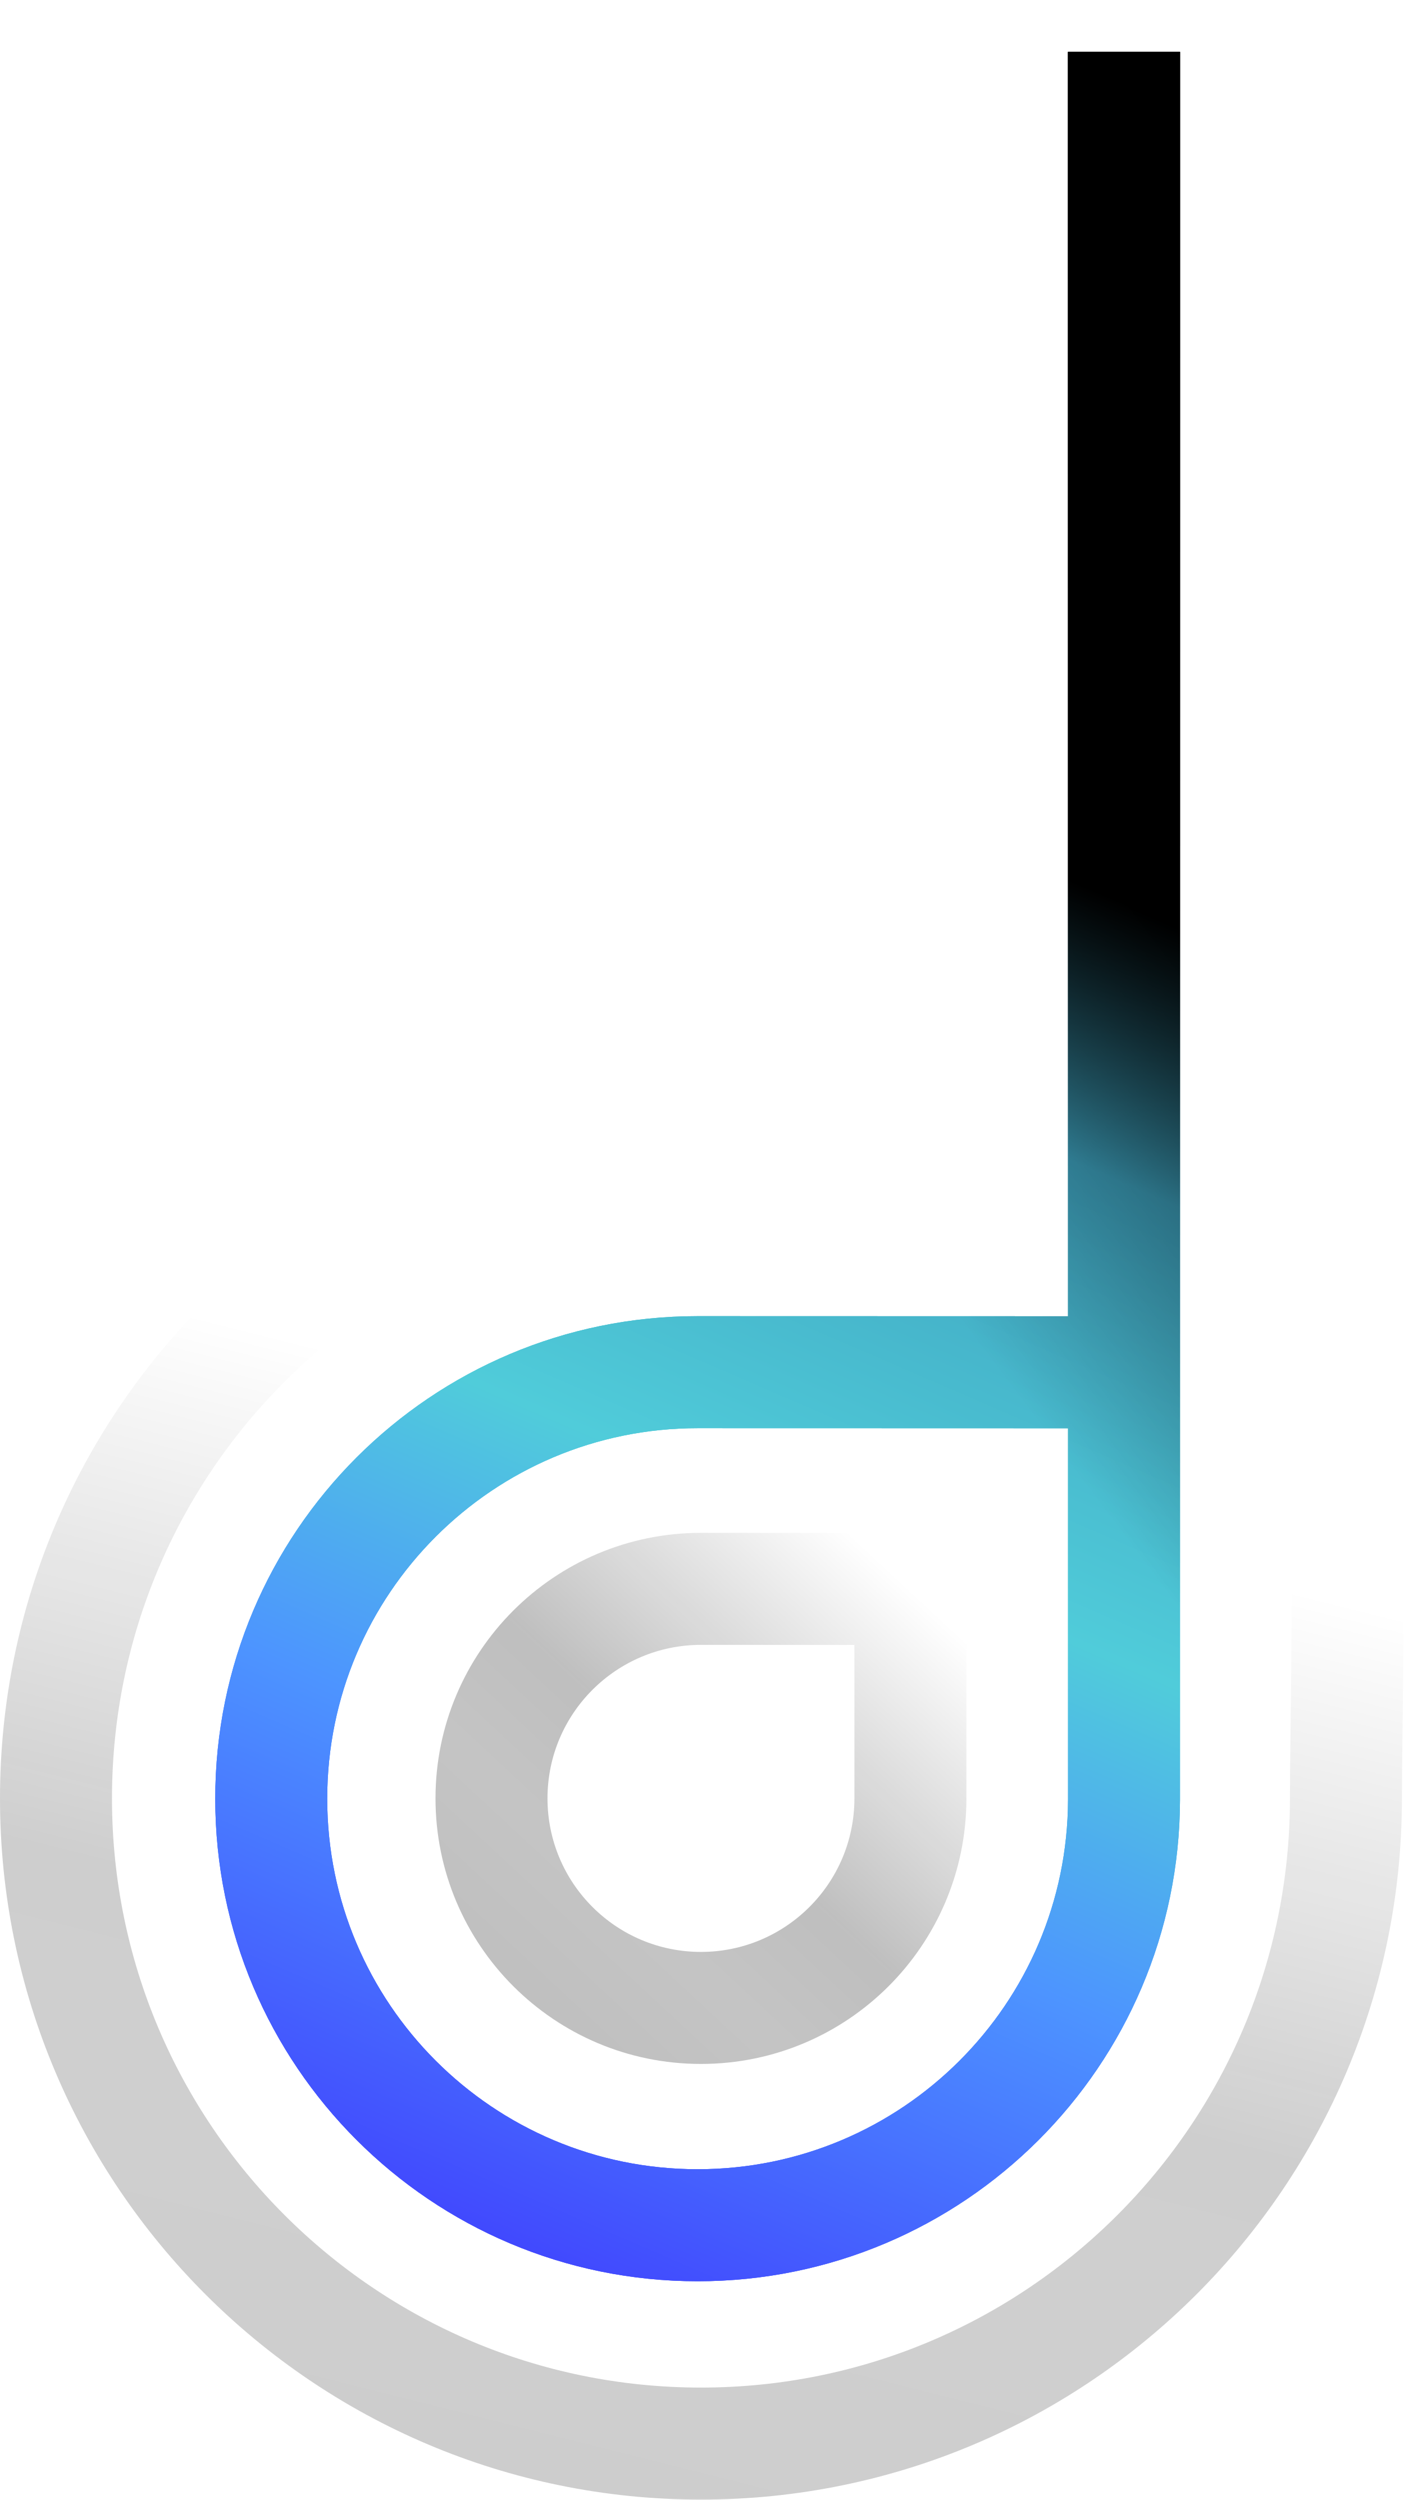 <?xml version="1.0" encoding="UTF-8"?> <svg xmlns="http://www.w3.org/2000/svg" width="677" height="1205" viewBox="0 0 677 1205" fill="none"> <path d="M338 555.869C166.24 555.869 27 695.109 27 866.869C27 1038.63 166.24 1177.87 338 1177.87C509.761 1177.87 649 1038.63 649 866.869C649 835.971 650.986 755.558 649.146 676.369" stroke="url(#paint0_linear_1438_2275)" stroke-opacity="0.2" stroke-width="54"></path> <path fill-rule="evenodd" clip-rule="evenodd" d="M411.996 867.049L411.996 867.078C411.884 907.85 378.795 940.869 337.996 940.869C297.127 940.869 263.996 907.738 263.996 866.869C263.996 826 297.127 792.869 337.996 792.869C338.326 792.869 363.571 792.874 388.822 792.88C396.879 792.883 404.853 792.885 411.996 792.887L411.996 862.867L411.996 867.049ZM440.182 739L465.996 739L465.996 866.869L465.996 866.869L465.996 867.113L465.996 867.113L465.996 867.177C465.829 937.729 408.586 994.869 337.996 994.869C267.304 994.869 209.996 937.562 209.996 866.869C209.996 796.177 267.304 738.869 337.996 738.869C338.333 738.869 439.17 738.887 440.184 738.907L440.182 739Z" fill="url(#paint1_linear_1438_2275)" fill-opacity="0.26"></path> <g filter="url(#filter0_f_1438_2275)"> <path fill-rule="evenodd" clip-rule="evenodd" d="M514.992 867.451L514.992 867.483C514.743 965.908 434.875 1045.62 336.39 1045.62C237.751 1045.62 157.788 965.658 157.788 867.019C157.788 768.379 237.751 688.416 336.39 688.416C337.066 688.416 388.462 688.426 439.863 688.44C465.562 688.446 491.26 688.453 510.617 688.461L514.991 688.463L514.991 867.019L514.992 867.019L514.992 867.451ZM514.992 609.507L514.992 25L568.992 25L568.992 25.194C568.992 38.903 568.992 776.028 568.992 859.845L568.992 867.515L568.992 867.579C568.689 995.785 464.666 1099.62 336.39 1099.62C207.928 1099.62 103.788 995.481 103.788 867.019C103.788 738.556 207.928 634.416 336.39 634.416C337.181 634.416 458.148 634.439 514.991 634.464L514.991 609.507L514.992 609.507Z" fill="url(#paint2_linear_1438_2275)"></path> <path fill-rule="evenodd" clip-rule="evenodd" d="M514.992 867.451L514.992 867.483C514.743 965.908 434.875 1045.62 336.39 1045.62C237.751 1045.62 157.788 965.658 157.788 867.019C157.788 768.379 237.751 688.416 336.39 688.416C337.066 688.416 388.462 688.426 439.863 688.44C465.562 688.446 491.26 688.453 510.617 688.461L514.991 688.463L514.991 867.019L514.992 867.019L514.992 867.451ZM514.992 609.507L514.992 25L568.992 25L568.992 25.194C568.992 38.903 568.992 776.028 568.992 859.845L568.992 867.515L568.992 867.579C568.689 995.785 464.666 1099.62 336.39 1099.62C207.928 1099.62 103.788 995.481 103.788 867.019C103.788 738.556 207.928 634.416 336.39 634.416C337.181 634.416 458.148 634.439 514.991 634.464L514.991 609.507L514.992 609.507Z" fill="url(#paint3_linear_1438_2275)"></path> </g> <path fill-rule="evenodd" clip-rule="evenodd" d="M514.992 867.451L514.992 867.483C514.743 965.908 434.875 1045.62 336.39 1045.62C237.751 1045.62 157.788 965.658 157.788 867.019C157.788 768.379 237.751 688.416 336.39 688.416C337.066 688.416 388.462 688.426 439.863 688.44C465.562 688.446 491.26 688.453 510.617 688.461L514.991 688.463L514.991 867.019L514.992 867.019L514.992 867.451ZM514.992 609.507L514.992 25L568.992 25L568.992 25.194C568.992 38.903 568.992 776.028 568.992 859.845L568.992 867.515L568.992 867.579C568.689 995.785 464.666 1099.62 336.39 1099.62C207.928 1099.62 103.788 995.481 103.788 867.019C103.788 738.556 207.928 634.416 336.39 634.416C337.181 634.416 458.148 634.439 514.991 634.464L514.991 609.507L514.992 609.507Z" fill="url(#paint4_linear_1438_2275)"></path> <path fill-rule="evenodd" clip-rule="evenodd" d="M514.992 867.451L514.992 867.483C514.743 965.908 434.875 1045.62 336.39 1045.62C237.751 1045.62 157.788 965.658 157.788 867.019C157.788 768.379 237.751 688.416 336.39 688.416C337.066 688.416 388.462 688.426 439.863 688.44C465.562 688.446 491.26 688.453 510.617 688.461L514.991 688.463L514.991 867.019L514.992 867.019L514.992 867.451ZM514.992 609.507L514.992 25L568.992 25L568.992 25.194C568.992 38.903 568.992 776.028 568.992 859.845L568.992 867.515L568.992 867.579C568.689 995.785 464.666 1099.62 336.39 1099.62C207.928 1099.62 103.788 995.481 103.788 867.019C103.788 738.556 207.928 634.416 336.39 634.416C337.181 634.416 458.148 634.439 514.991 634.464L514.991 609.507L514.992 609.507Z" fill="url(#paint5_linear_1438_2275)"></path> <g style="mix-blend-mode:overlay" opacity="0.3"> <path fill-rule="evenodd" clip-rule="evenodd" d="M514.992 867.451L514.992 867.483C514.743 965.908 434.875 1045.62 336.39 1045.62C237.751 1045.62 157.788 965.658 157.788 867.019C157.788 768.379 237.751 688.416 336.39 688.416C337.066 688.416 388.462 688.426 439.863 688.44C465.562 688.446 491.26 688.453 510.617 688.461L514.991 688.463L514.991 867.019L514.992 867.019L514.992 867.451ZM514.992 609.507L514.992 25L568.992 25L568.992 25.194C568.992 38.903 568.992 776.028 568.992 859.845L568.992 867.515L568.992 867.579C568.689 995.785 464.666 1099.62 336.39 1099.62C207.928 1099.62 103.788 995.481 103.788 867.019C103.788 738.556 207.928 634.416 336.39 634.416C337.181 634.416 458.148 634.439 514.991 634.464L514.991 609.507L514.992 609.507Z" fill="url(#paint6_linear_1438_2275)"></path> <path fill-rule="evenodd" clip-rule="evenodd" d="M514.992 867.451L514.992 867.483C514.743 965.908 434.875 1045.62 336.39 1045.62C237.751 1045.62 157.788 965.658 157.788 867.019C157.788 768.379 237.751 688.416 336.39 688.416C337.066 688.416 388.462 688.426 439.863 688.44C465.562 688.446 491.26 688.453 510.617 688.461L514.991 688.463L514.991 867.019L514.992 867.019L514.992 867.451ZM514.992 609.507L514.992 25L568.992 25L568.992 25.194C568.992 38.903 568.992 776.028 568.992 859.845L568.992 867.515L568.992 867.579C568.689 995.785 464.666 1099.62 336.39 1099.62C207.928 1099.62 103.788 995.481 103.788 867.019C103.788 738.556 207.928 634.416 336.39 634.416C337.181 634.416 458.148 634.439 514.991 634.464L514.991 609.507L514.992 609.507Z" fill="url(#paint7_linear_1438_2275)"></path> </g> <defs> <filter id="filter0_f_1438_2275" x="78.787" y="0" width="515.205" height="1124.62" filterUnits="userSpaceOnUse" color-interpolation-filters="sRGB"> <feFlood flood-opacity="0" result="BackgroundImageFix"></feFlood> <feBlend mode="normal" in="SourceGraphic" in2="BackgroundImageFix" result="shape"></feBlend> <feGaussianBlur stdDeviation="12.5" result="effect1_foregroundBlur_1438_2275"></feGaussianBlur> </filter> <linearGradient id="paint0_linear_1438_2275" x1="202.998" y1="1177.87" x2="338" y2="640" gradientUnits="userSpaceOnUse"> <stop stop-color="#060606"></stop> <stop offset="0.255" stop-color="#111111"></stop> <stop offset="0.421" stop-color="#0A0A0A"></stop> <stop offset="0.905" stop-opacity="0"></stop> </linearGradient> <linearGradient id="paint1_linear_1438_2275" x1="264.996" y1="971.317" x2="464.379" y2="756.874" gradientUnits="userSpaceOnUse"> <stop stop-color="#0A0A0A"></stop> <stop offset="0.22" stop-color="#1C1C1C"></stop> <stop offset="0.426" stop-color="#060606"></stop> <stop offset="0.918" stop-opacity="0"></stop> </linearGradient> <linearGradient id="paint2_linear_1438_2275" x1="214.996" y1="1071.32" x2="512.996" y2="382.317" gradientUnits="userSpaceOnUse"> <stop stop-color="#4148FE"></stop> <stop offset="0.288" stop-color="#4D94FF"></stop> <stop offset="0.502" stop-color="#50CCDA"></stop> <stop offset="0.785" stop-color="#3EA2BE"></stop> <stop offset="0.95"></stop> </linearGradient> <linearGradient id="paint3_linear_1438_2275" x1="399.604" y1="552.156" x2="694.064" y2="329.556" gradientUnits="userSpaceOnUse"> <stop stop-opacity="0"></stop> <stop offset="1"></stop> </linearGradient> <linearGradient id="paint4_linear_1438_2275" x1="214.996" y1="1071.32" x2="512.996" y2="382.317" gradientUnits="userSpaceOnUse"> <stop stop-color="#4148FE"></stop> <stop offset="0.288" stop-color="#4D94FF"></stop> <stop offset="0.502" stop-color="#50CCDA"></stop> <stop offset="0.785" stop-color="#3EA2BE"></stop> <stop offset="0.95"></stop> </linearGradient> <linearGradient id="paint5_linear_1438_2275" x1="399.604" y1="552.156" x2="694.064" y2="329.556" gradientUnits="userSpaceOnUse"> <stop stop-opacity="0"></stop> <stop offset="1"></stop> </linearGradient> <linearGradient id="paint6_linear_1438_2275" x1="214.996" y1="1071.32" x2="512.996" y2="382.317" gradientUnits="userSpaceOnUse"> <stop stop-color="#4148FE"></stop> <stop offset="0.288" stop-color="#4D94FF"></stop> <stop offset="0.502" stop-color="#50CCDA"></stop> <stop offset="0.785" stop-color="#3EA2BE"></stop> <stop offset="0.95"></stop> </linearGradient> <linearGradient id="paint7_linear_1438_2275" x1="399.604" y1="552.156" x2="694.064" y2="329.556" gradientUnits="userSpaceOnUse"> <stop stop-opacity="0"></stop> <stop offset="1"></stop> </linearGradient> </defs> </svg> 